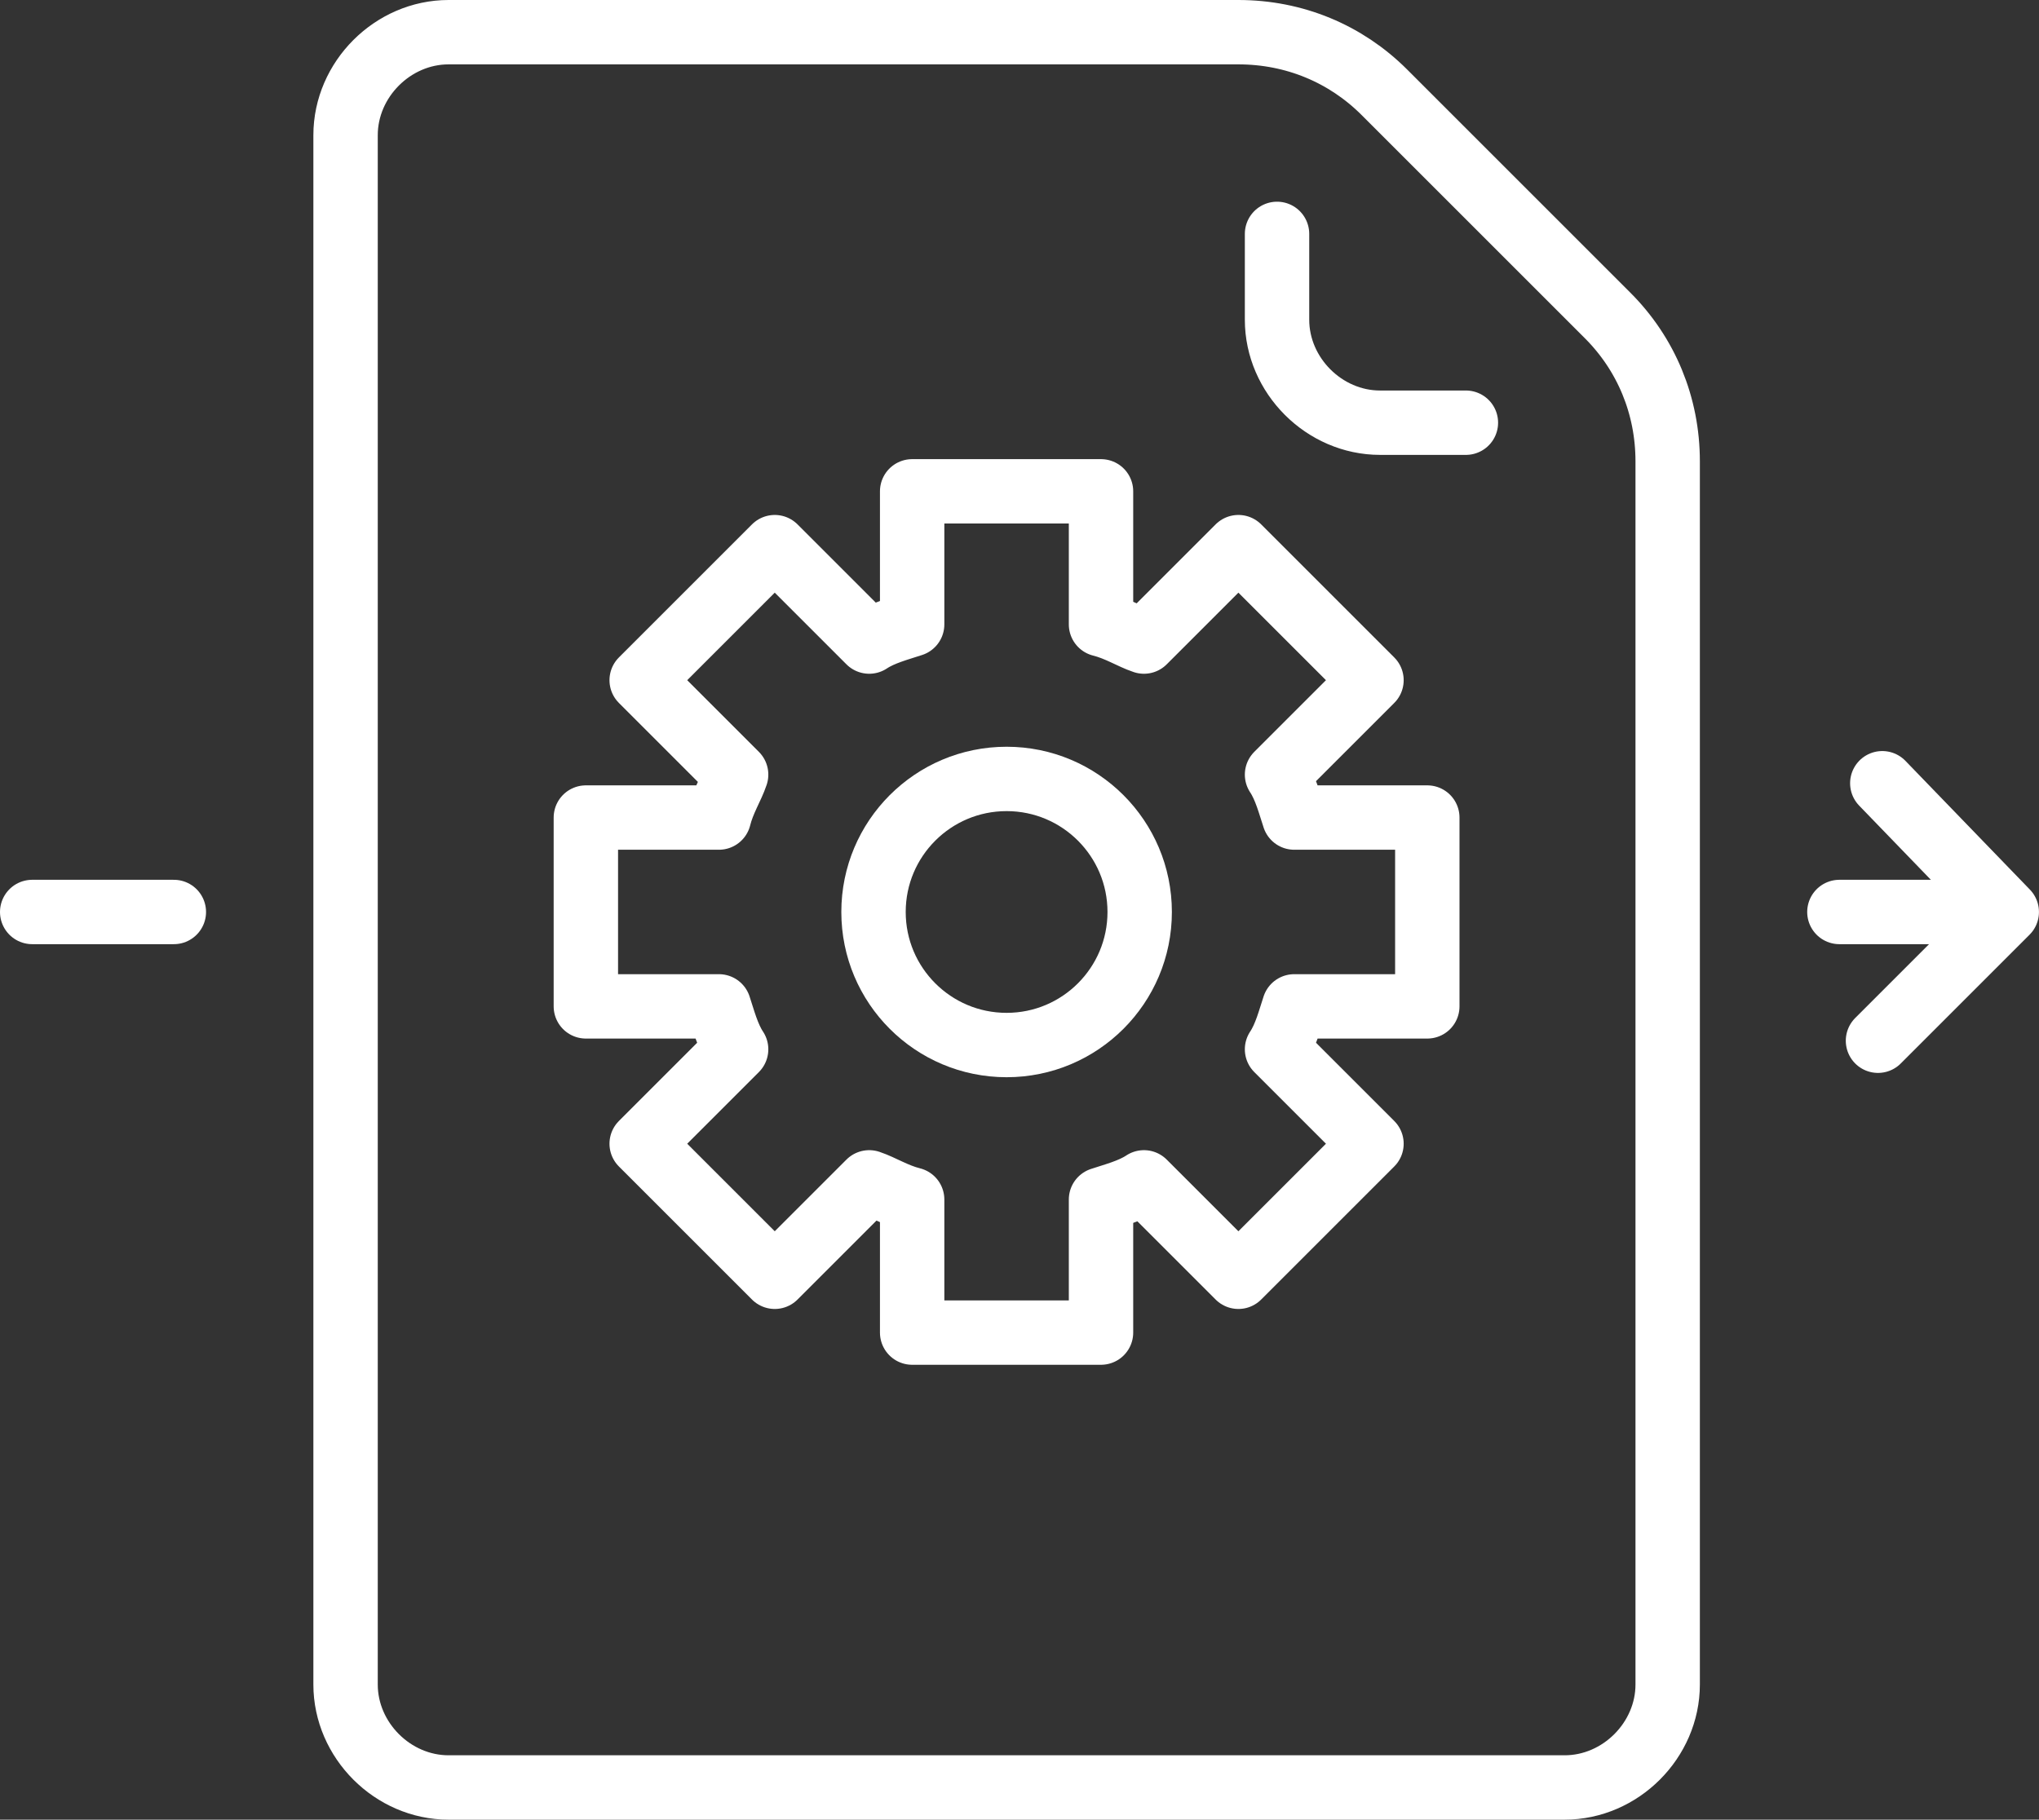 <?xml version="1.0" encoding="UTF-8"?>
<svg id="Layer_2" data-name="Layer 2" xmlns="http://www.w3.org/2000/svg" viewBox="0 0 506.67 452.27">
  <rect x="0" y="0" width="506.67" height="452.27" fill="#333333" stroke="none"/>
  <defs>
    <style>
      .cls-1 {
        fill: none;
        stroke: #fff;
        stroke-linecap: round;
        stroke-linejoin: round;
        stroke-width: 16px;
      }
    </style>
  </defs>
  <g id="Layer_1-2" data-name="Layer 1">
    <g>
      <path class="cls-1" d="m492.27,226.67h-35.2"/>
      <path class="cls-1" d="m43.2,226.67H8"/>
      <g>
        <path class="cls-1" d="m317.33,260.8l23.47,23.47-33.07,33.07-23.47-23.47c-3.2,2.13-7.47,3.2-10.67,4.27v33.07h-46.93v-33.07c-4.27-1.07-7.47-3.2-10.67-4.27l-23.47,23.47-33.07-33.07,23.47-23.47c-2.13-3.2-3.2-7.47-4.27-10.67h-33.07v-46.93h33.07c1.07-4.27,3.2-7.47,4.27-10.67l-23.47-23.47,33.07-33.07,23.47,23.47c3.2-2.13,7.47-3.2,10.67-4.27v-33.07h46.93v33.07c4.27,1.07,7.47,3.2,10.67,4.27l23.47-23.47,33.07,33.07-23.47,23.47c2.13,3.2,3.2,7.47,4.27,10.67h33.07v46.93h-33.07c-1.07,3.2-2.13,7.47-4.27,10.67h0Z"/>
        <circle class="cls-1" cx="250.13" cy="226.67" r="33.07"/>
        <g>
          <path class="cls-1" d="m307.73,8c13.87,0,26.67,5.33,36.27,14.93l55.47,55.47c9.6,9.6,14.93,22.4,14.93,36.27v304c0,13.87-11.73,25.6-25.6,25.6H111.47c-13.87,0-25.6-11.73-25.6-25.6V33.6c0-13.87,11.73-25.6,25.6-25.6h196.27Z"/>
          <path class="cls-1" d="m317.33,58.13v21.33c0,13.87,11.73,25.6,25.6,25.6h21.33"/>
        </g>
      </g>
      <path class="cls-1" d="m467.73,194.67l30.93,32-32,32"/>
    </g>
  </g>
</svg>